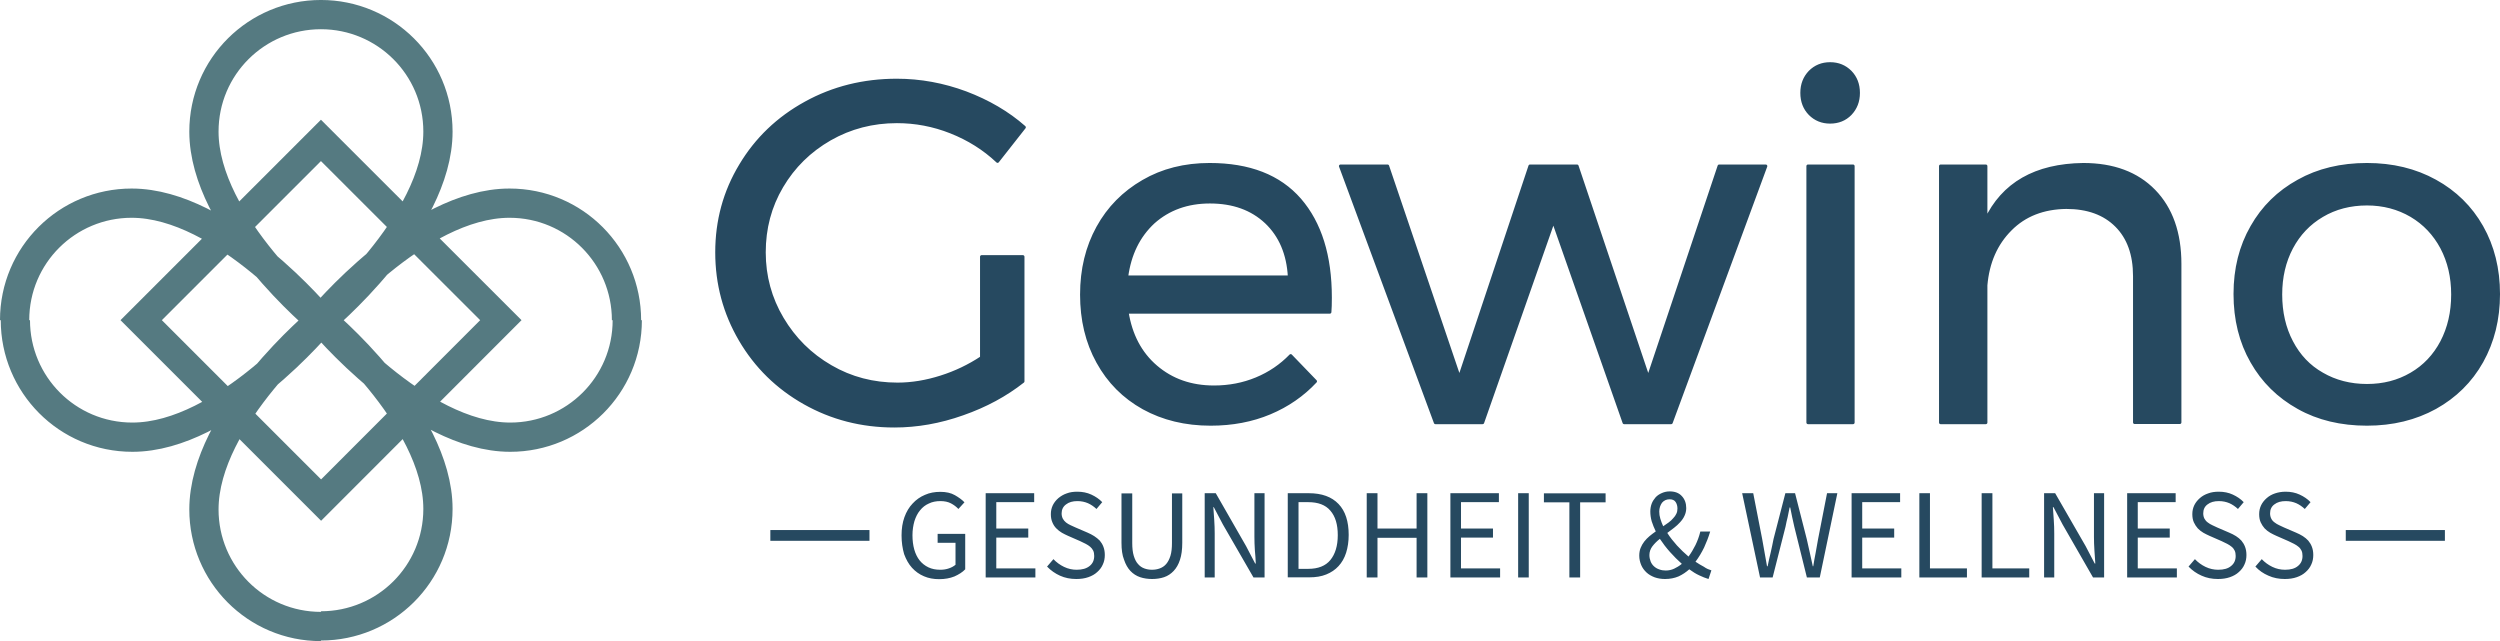 <?xml version="1.0" encoding="UTF-8"?> <!-- Generator: Adobe Illustrator 27.1.1, SVG Export Plug-In . SVG Version: 6.00 Build 0) --> <svg xmlns="http://www.w3.org/2000/svg" xmlns:xlink="http://www.w3.org/1999/xlink" version="1.1" id="Layer_1" x="0px" y="0px" width="1649.4px" height="423px" viewBox="0 0 1649.4 423" style="enable-background:new 0 0 1649.4 423;" xml:space="preserve"> <style type="text/css"> .st0{fill:#264960;fill-opacity:0;} .st1{fill:none;stroke:#557A81;stroke-width:19.294;stroke-miterlimit:48.236;} .st2{fill:#264960;stroke:#264960;stroke-width:2.118;stroke-linejoin:round;stroke-miterlimit:28.235;} .st3{fill:#264960;} </style> <g transform="translate(53.245,95.036)"> <g transform="translate(0,0)"> <g> <rect x="-53.2" y="-95" class="st0" width="423.5" height="423"></rect> <path class="st1" d="M158.5-85.4c42.4,0,77.2,34.2,77.2,77.2c0,61.3-77.2,124.9-77.2,124.9 M158.5-85.4 c-42.4,0-77.2,34.2-77.2,77.2c0,61.3,77.2,124.9,77.2,124.9 M158.5,116.2c0,0-63.7-77.2-124.9-77.2c-42.4,0-77.2,34.2-77.2,77.2 M-43.1,116.2c0,42.4,34.2,77.2,77.2,77.2c61.3,0,124.9-77.2,124.9-77.2 M158.5,116.2c0,0-77.2,63.7-77.2,124.9 c0,42.4,34.2,77.2,77.2,77.2 M158.5,317.9c42.4,0,77.2-34.2,77.2-77.2c0-61.3-77.2-124.9-77.2-124.9 M158.5,116.2 c0,0,63.7,77.2,124.9,77.2c42.4,0,77.2-34.2,77.2-77.2 M360.1,116.2c0-42.4-34.2-77.2-77.2-77.2c-61.3,0-124.9,77.2-124.9,77.2 M277.2,116.2L158.5-2.4L39.9,116.2l118.7,118.7L277.2,116.2L277.2,116.2z"></path> </g> </g> <g transform="translate(67,5.956)"> <g transform="translate(0,0)"> <g transform="scale(1)"> <g> <path class="st2" d="M527.4,135V68.4h27.2v82.2c-11.3,8.9-24.5,16.1-39.7,21.4c-15.2,5.4-30.2,8-45.1,8l0,0 c-21.6,0-41.3-5.1-59.2-15.2c-17.9-10.1-32.1-24-42.4-41.6s-15.5-36.8-15.5-57.7l0,0c0-20.9,5.2-40,15.7-57.4 C378.8-9.3,393.1-23,411.3-33c18.1-10,38.2-15,60.1-15l0,0c15.5,0,30.7,2.8,45.5,8.3c14.8,5.6,27.7,13.1,38.6,22.7l0,0 L537.9,5.4C529-3,518.7-9.4,507.1-14c-11.6-4.6-23.5-6.8-35.6-6.8l0,0c-16,0-30.7,3.8-44.2,11.5c-13.4,7.7-24,18.1-31.8,31.3 c-7.8,13.2-11.6,27.7-11.6,43.5l0,0c0,15.8,4,30.4,11.9,43.7c7.9,13.3,18.5,23.9,32,31.7c13.4,7.8,28.1,11.6,44.1,11.6l0,0 c9.4,0,19-1.6,28.7-4.7C510.1,144.8,519.1,140.5,527.4,135L527.4,135z M677.8,7.6c26.2,0,46,7.7,59.5,23.2 c13.4,15.5,20.1,37,20.1,64.5l0,0c0,4.2-0.1,7.4-0.3,9.6l0,0H623.3c2.4,15.1,8.7,27.2,19.1,36.1c10.4,8.9,23.1,13.4,38.3,13.4 l0,0c10,0,19.3-1.8,28-5.4c8.7-3.6,16.2-8.7,22.6-15.3l0,0l16.3,16.9c-8.3,8.9-18.4,15.9-30.1,20.8c-11.7,4.9-24.7,7.4-39,7.4 l0,0c-16.7,0-31.4-3.6-44.3-10.7c-12.9-7.2-22.9-17.2-30.1-30.3c-7.2-13-10.7-27.8-10.7-44.4l0,0c0-16.7,3.6-31.4,10.7-44.3 s17.1-23,29.9-30.4C646.7,11.3,661.3,7.6,677.8,7.6L677.8,7.6z M623,81.8h107.5c-0.8-15.3-6-27.4-15.4-36.3 c-9.4-8.8-21.7-13.3-37.1-13.3l0,0c-14.9,0-27.3,4.5-37.3,13.4C630.9,54.7,625,66.7,623,81.8L623,81.8z M826.8,177.8L764.2,8.6 h31l47.4,139.8L889.2,8.6h31l47,139.8L1014,8.6h30.7l-62.4,169.2h-31L904.6,44.7l-46.7,133.1H826.8z M1072.6,177.8V8.6h29.7 v169.2H1072.6z M1087.2-58.9c5.3,0,9.7,1.8,13.3,5.4c3.5,3.6,5.3,8.2,5.3,13.8l0,0c0,5.6-1.8,10.1-5.3,13.8 c-3.5,3.6-8,5.4-13.3,5.4l0,0c-5.3,0-9.7-1.8-13.3-5.4c-3.5-3.6-5.3-8.2-5.3-13.8l0,0c0-5.6,1.8-10.1,5.3-13.8 C1077.5-57.1,1081.9-58.9,1087.2-58.9L1087.2-58.9z M1254.2,7.6c19.8,0,35.4,5.8,46.7,17.4c11.3,11.6,17,27.7,17,48.1l0,0 v104.6h-29.8V81.2c0-14.3-4-25.4-12-33.4c-8-8-19-12-33.1-12l0,0c-15.2,0.2-27.5,5-36.9,14.5c-9.5,9.5-14.9,21.8-16.2,36.9l0,0 v90.6h-29.8V8.6h29.8v35.8C1201.2,20.3,1222.7,8,1254.2,7.6L1254.2,7.6z M1441.4,7.6c16.8,0,31.8,3.6,45,10.9 c13.1,7.2,23.4,17.3,30.7,30.2c7.3,12.9,11,27.7,11,44.3l0,0c0,16.6-3.7,31.4-11,44.5c-7.3,13-17.6,23.1-30.7,30.4 c-13.1,7.2-28.1,10.9-45,10.9l0,0c-17.1,0-32.2-3.6-45.2-10.9c-13.1-7.3-23.4-17.4-30.7-30.3c-7.4-12.9-11.1-27.8-11.1-44.6 l0,0c0-16.7,3.7-31.4,11.1-44.3c7.3-12.9,17.6-23,30.7-30.2C1409.2,11.2,1424.3,7.6,1441.4,7.6L1441.4,7.6z M1441.4,33.5 c-11.1,0-21,2.6-29.6,7.7c-8.7,5.1-15.4,12.2-20.2,21.2c-4.8,9.1-7.2,19.4-7.2,30.9l0,0c0,11.7,2.4,22.2,7.2,31.3 c4.8,9.2,11.5,16.3,20.2,21.2c8.6,5,18.5,7.6,29.6,7.6l0,0c10.9,0,20.6-2.5,29.3-7.6c8.6-5,15.3-12.1,20.1-21.2 c4.8-9.2,7.2-19.6,7.2-31.3l0,0c0-11.5-2.4-21.8-7.2-30.9c-4.8-9-11.5-16.1-20.1-21.2C1462,36.1,1452.2,33.5,1441.4,33.5 L1441.4,33.5z"></path> </g> </g> </g> <g transform="translate(5,40.01)"> <rect x="383" y="208.7" class="st3" width="65.4" height="7.1"></rect> <rect x="1422.4" y="208.7" class="st3" width="65.4" height="7.1"></rect> <g transform="translate(12.265,0)"> <g transform="scale(1)"> <path class="st3" d="M457.3,212.2L457.3,212.2c0-4.4,0.6-8.4,1.9-12c1.3-3.6,3.1-6.6,5.4-9c2.3-2.5,5-4.4,8.1-5.7 c3.1-1.4,6.5-2,10.2-2l0,0c3.8,0,7,0.7,9.6,2.2c2.6,1.5,4.7,3,6.3,4.7l0,0l-4,4.4c-1.4-1.5-3-2.7-4.9-3.7s-4.2-1.5-7-1.5l0,0 c-2.8,0-5.4,0.5-7.6,1.6c-2.3,1-4.2,2.5-5.8,4.5c-1.6,1.9-2.8,4.3-3.7,7.1c-0.8,2.8-1.3,5.9-1.3,9.3l0,0c0,3.5,0.4,6.6,1.2,9.5 c0.8,2.8,2,5.2,3.5,7.1s3.5,3.5,5.8,4.6s4.9,1.6,7.9,1.6l0,0c2,0,3.9-0.3,5.6-0.9c1.8-0.6,3.2-1.4,4.4-2.4l0,0v-14.5h-11.8 v-5.9h18.2v23.4c-1.8,1.9-4.2,3.4-7.1,4.7c-3,1.2-6.3,1.8-10.1,1.8l0,0c-3.7,0-7-0.6-10-1.9c-3.1-1.3-5.7-3.2-7.9-5.6 c-2.2-2.4-3.9-5.5-5.2-9C457.9,220.8,457.3,216.8,457.3,212.2z M512.8,240v-55.6h32v5.9h-25v17.4h21.1v6h-21.1V234h25.8v6 H512.8z M553.3,232.8l4.2-4.9c2,2.1,4.3,3.8,7,5.1c2.7,1.3,5.5,1.9,8.3,1.9l0,0c3.7,0,6.5-0.8,8.6-2.5c2-1.6,3-3.8,3-6.6l0,0 c0-1.4-0.2-2.6-0.7-3.6c-0.5-1-1.2-1.8-2-2.5s-1.8-1.3-2.9-1.9c-1.1-0.6-2.4-1.2-3.7-1.8l0,0l-8-3.5c-1.3-0.6-2.6-1.2-4-2 c-1.4-0.8-2.6-1.8-3.7-2.9c-1.1-1.1-2-2.5-2.6-4c-0.7-1.6-1-3.3-1-5.4l0,0c0-2.1,0.4-4,1.3-5.9c0.9-1.8,2.1-3.3,3.7-4.7 c1.6-1.3,3.4-2.4,5.5-3.1c2.1-0.8,4.4-1.1,7-1.1l0,0c3.3,0,6.4,0.6,9.2,1.9c2.8,1.3,5.2,2.9,7.2,5l0,0l-3.8,4.5 c-1.7-1.6-3.6-2.9-5.6-3.8c-2.1-0.9-4.4-1.4-7-1.4l0,0c-3.1,0-5.6,0.7-7.5,2.2c-1.9,1.4-2.9,3.4-2.9,5.9l0,0 c0,1.4,0.3,2.5,0.8,3.5c0.5,0.9,1.2,1.8,2.1,2.5c0.9,0.7,1.9,1.3,3,1.8c1.1,0.5,2.2,1,3.3,1.5l0,0l7.9,3.4 c1.6,0.7,3,1.4,4.4,2.3c1.4,0.9,2.6,1.9,3.7,3c1,1.2,1.8,2.5,2.4,4.1c0.6,1.6,0.9,3.3,0.9,5.4l0,0c0,2.2-0.4,4.3-1.3,6.2 c-0.8,1.9-2.1,3.6-3.7,5c-1.6,1.5-3.6,2.6-5.9,3.4c-2.3,0.8-4.9,1.2-7.9,1.2l0,0c-3.9,0-7.5-0.7-10.8-2.2 C558.7,237.4,555.8,235.4,553.3,232.8L553.3,232.8z M602.4,217.1v-32.6h7.1v32.8c0,3.3,0.3,6.1,1,8.4s1.6,4.1,2.8,5.4 c1.2,1.4,2.5,2.3,4.1,2.9c1.6,0.6,3.3,0.9,5.1,0.9l0,0c1.9,0,3.6-0.3,5.2-0.9c1.6-0.6,3-1.5,4.2-2.9c1.2-1.4,2.1-3.2,2.8-5.4 c0.7-2.3,1-5.1,1-8.4l0,0v-32.8h6.8v32.6c0,4.5-0.5,8.2-1.5,11.2c-1,3.1-2.4,5.5-4.2,7.4c-1.8,1.9-3.9,3.3-6.3,4.1 c-2.4,0.8-5.1,1.2-7.9,1.2l0,0c-2.8,0-5.5-0.4-7.9-1.2c-2.4-0.8-4.6-2.2-6.4-4.1c-1.8-1.9-3.2-4.4-4.2-7.4 C602.9,225.3,602.4,221.6,602.4,217.1L602.4,217.1z M657.3,240v-55.6h7.3l20,34.9l6,11.5h0.4c-0.1-2.8-0.3-5.7-0.6-8.8 c-0.2-3-0.3-6-0.3-8.9l0,0v-28.7h6.7V240h-7.3l-20.2-35l-6-11.4H663c0.2,2.8,0.4,5.7,0.6,8.6s0.3,5.8,0.3,8.8l0,0V240H657.3z M712.1,240v-55.6H726c8.6,0,15.1,2.4,19.6,7.1c4.5,4.7,6.7,11.5,6.7,20.4l0,0c0,4.4-0.6,8.3-1.7,11.8c-1.1,3.5-2.8,6.4-5,8.8 c-2.2,2.4-4.9,4.2-8.1,5.5c-3.2,1.3-6.9,1.9-11.1,1.9l0,0H712.1z M719.2,234.3h6.4c6.5,0,11.4-1.9,14.6-5.8 c3.2-3.9,4.9-9.4,4.9-16.4l0,0c0-7.1-1.6-12.4-4.9-16.2c-3.2-3.8-8.1-5.6-14.6-5.6l0,0h-6.4V234.3z M764.2,240v-55.6h7.1v23.3 h25.8v-23.3h7.1V240h-7.1v-26.2h-25.8V240H764.2z M819.4,240v-55.6h32v5.9h-25v17.4h21.1v6h-21.1V234h25.8v6H819.4z M864.1,240 v-55.6h7V240H864.1z M897.9,240v-49.6h-16.8v-5.9h40.7v5.9h-16.8V240H897.9z M950.7,225.2L950.7,225.2c0,1.5,0.3,2.9,0.8,4.2 s1.3,2.4,2.3,3.3c1,0.9,2.2,1.6,3.5,2c1.3,0.5,2.7,0.7,4.2,0.7l0,0c1.9,0,3.8-0.4,5.5-1.2c1.7-0.8,3.4-1.8,5.1-3.2l0,0 c-2.7-2.4-5.3-5-7.8-7.8c-2.5-2.8-4.7-5.7-6.7-8.7l0,0c-2,1.6-3.6,3.2-4.9,4.9C951.4,221.1,950.7,223.1,950.7,225.2z M957.2,196.5L957.2,196.5c0,1.6,0.2,3.1,0.7,4.7c0.5,1.6,1.1,3.3,1.9,5l0,0c1.2-0.8,2.4-1.7,3.6-2.5c1.2-0.9,2.2-1.8,3-2.8 c0.9-0.9,1.6-1.9,2.1-3c0.5-1,0.7-2.2,0.7-3.4l0,0c0-1.6-0.4-3.1-1.2-4.3c-0.8-1.2-2.1-1.8-4-1.8l0,0c-2.1,0-3.7,0.8-5,2.3 C957.9,192.3,957.2,194.2,957.2,196.5z M991.6,235.3l-1.9,5.7c-2-0.6-4-1.4-6.1-2.4c-2.2-1-4.4-2.4-6.6-4l0,0 c-2.1,1.9-4.5,3.5-7.1,4.7c-2.6,1.1-5.6,1.7-8.9,1.7l0,0c-2.5,0-4.8-0.4-6.8-1.1c-2.1-0.8-3.9-1.8-5.4-3.2 c-1.5-1.4-2.7-3-3.5-4.9c-0.8-1.9-1.3-4-1.3-6.2l0,0c0-1.9,0.3-3.6,0.9-5.1c0.6-1.5,1.4-2.9,2.4-4.2c1-1.3,2.2-2.5,3.5-3.6 c1.3-1.1,2.7-2.1,4.1-3.1l0,0c-1.1-2.3-2-4.5-2.7-6.7c-0.6-2.2-0.9-4.3-0.9-6.4l0,0c0-1.8,0.3-3.6,0.9-5.2 c0.6-1.6,1.5-2.9,2.6-4.2c1.1-1.2,2.5-2.1,4.1-2.8c1.6-0.7,3.3-1.1,5.2-1.1l0,0c3.4,0,6.1,1,8,3.1c1.9,2,2.9,4.7,2.9,7.9l0,0 c0,1.8-0.4,3.5-1.1,5c-0.7,1.6-1.7,3-2.9,4.3c-1.2,1.3-2.5,2.6-4,3.7c-1.5,1.1-3,2.3-4.5,3.4l0,0c1.8,2.9,4,5.6,6.4,8.3 c2.4,2.6,5,5.1,7.6,7.3l0,0c1.7-2.3,3.2-4.8,4.6-7.6c1.3-2.7,2.4-5.6,3.2-8.9l0,0h6.5c-1.1,3.7-2.5,7.2-4,10.5 c-1.6,3.3-3.5,6.5-5.7,9.4l0,0c1.9,1.3,3.8,2.4,5.5,3.3C988.4,234.2,990,234.8,991.6,235.3L991.6,235.3z M1023.7,240 l-11.8-55.6h7.3l5.9,30.2c0.5,3.1,1.1,6,1.6,9c0.6,3,1.1,6,1.6,9l0,0h0.4c0.6-3.1,1.3-6.1,2-9c0.7-3,1.3-6,1.9-9l0,0l7.8-30.2 h6.4l7.7,30.2c0.7,3,1.3,5.9,2,8.9c0.7,3,1.3,6,2,9.1l0,0h0.3c0.5-3.1,1-6.1,1.6-9c0.5-3,1.1-6,1.6-9l0,0l5.9-30.2h6.8 l-11.6,55.6h-8.5l-8.3-33.5c-0.5-2.2-1-4.3-1.4-6.3c-0.4-2.1-0.9-4.2-1.3-6.4l0,0h-0.4c-0.4,2.2-0.9,4.3-1.3,6.4 c-0.5,2-1,4.1-1.4,6.3l0,0L1032,240H1023.7z M1084.1,240v-55.6h32v5.9h-25v17.4h21.1v6h-21.1V234h25.8v6H1084.1z M1128.8,240 v-55.6h7V234h24.4v6H1128.8z M1169.9,240v-55.6h7.1V234h24.3v6H1169.9z M1211.1,240v-55.6h7.3l20.1,34.9l6,11.5h0.4 c-0.2-2.8-0.4-5.7-0.6-8.8c-0.2-3-0.3-6-0.3-8.9l0,0v-28.7h6.7V240h-7.3l-20.1-35l-6-11.4h-0.4c0.2,2.8,0.4,5.7,0.6,8.6 c0.2,2.9,0.3,5.8,0.3,8.8l0,0V240H1211.1z M1265.9,240v-55.6h32v5.9h-25v17.4h21.1v6h-21.1V234h25.8v6H1265.9z M1306.4,232.8 l4.2-4.9c2,2.1,4.3,3.8,7,5.1c2.7,1.3,5.5,1.9,8.4,1.9l0,0c3.7,0,6.5-0.8,8.5-2.5c2-1.6,3-3.8,3-6.6l0,0c0-1.4-0.2-2.6-0.7-3.6 s-1.1-1.8-2-2.5c-0.8-0.7-1.8-1.3-2.9-1.9c-1.1-0.6-2.4-1.2-3.7-1.8l0,0l-8-3.5c-1.3-0.6-2.6-1.2-4-2s-2.6-1.8-3.7-2.9 c-1-1.1-1.9-2.5-2.6-4c-0.7-1.6-1-3.3-1-5.4l0,0c0-2.1,0.4-4,1.3-5.9c0.9-1.8,2.1-3.3,3.7-4.7s3.4-2.4,5.5-3.1 c2.1-0.8,4.4-1.1,7-1.1l0,0c3.3,0,6.4,0.6,9.2,1.9c2.8,1.3,5.2,2.9,7.2,5l0,0l-3.8,4.5c-1.7-1.6-3.6-2.9-5.6-3.8 c-2.1-0.9-4.4-1.4-7-1.4l0,0c-3.1,0-5.6,0.7-7.5,2.2c-1.9,1.4-2.8,3.4-2.8,5.9l0,0c0,1.4,0.3,2.5,0.8,3.5 c0.5,0.9,1.2,1.8,2.2,2.5c0.9,0.7,1.9,1.3,3,1.8c1,0.5,2.1,1,3.2,1.5l0,0l7.9,3.4c1.6,0.7,3.1,1.4,4.5,2.3s2.6,1.9,3.6,3 c1,1.2,1.8,2.5,2.4,4.1c0.6,1.6,0.9,3.3,0.9,5.4l0,0c0,2.2-0.4,4.3-1.3,6.2c-0.8,1.9-2.1,3.6-3.7,5c-1.6,1.5-3.6,2.6-5.9,3.4 s-4.9,1.2-7.9,1.2l0,0c-3.9,0-7.5-0.7-10.8-2.2C1311.8,237.4,1308.9,235.4,1306.4,232.8L1306.4,232.8z M1350.5,232.8l4.2-4.9 c2,2.1,4.3,3.8,7,5.1c2.7,1.3,5.5,1.9,8.4,1.9l0,0c3.7,0,6.5-0.8,8.5-2.5c2-1.6,3-3.8,3-6.6l0,0c0-1.4-0.2-2.6-0.7-3.6 s-1.1-1.8-2-2.5c-0.8-0.7-1.8-1.3-2.9-1.9c-1.1-0.6-2.4-1.2-3.7-1.8l0,0l-8-3.5c-1.3-0.6-2.6-1.2-4-2c-1.4-0.8-2.6-1.8-3.7-2.9 c-1-1.1-1.9-2.5-2.6-4c-0.7-1.6-1-3.3-1-5.4l0,0c0-2.1,0.4-4,1.3-5.9c0.9-1.8,2.1-3.3,3.7-4.7s3.4-2.4,5.5-3.1s4.4-1.1,7-1.1 l0,0c3.3,0,6.4,0.6,9.2,1.9c2.8,1.3,5.2,2.9,7.2,5l0,0l-3.8,4.5c-1.7-1.6-3.6-2.9-5.6-3.8c-2.1-0.9-4.4-1.4-7-1.4l0,0 c-3.1,0-5.6,0.7-7.5,2.2c-1.9,1.4-2.8,3.4-2.8,5.9l0,0c0,1.4,0.3,2.5,0.8,3.5s1.2,1.8,2.2,2.5c0.9,0.7,1.9,1.3,3,1.8 c1,0.5,2.1,1,3.2,1.5l0,0l7.9,3.4c1.6,0.7,3.1,1.4,4.5,2.3s2.6,1.9,3.6,3c1,1.2,1.8,2.5,2.4,4.1c0.6,1.6,0.9,3.3,0.9,5.4l0,0 c0,2.2-0.4,4.3-1.3,6.2c-0.8,1.9-2.1,3.6-3.7,5c-1.6,1.5-3.6,2.6-5.9,3.4s-4.9,1.2-7.9,1.2l0,0c-3.9,0-7.5-0.7-10.8-2.2 C1355.8,237.4,1352.9,235.4,1350.5,232.8L1350.5,232.8z"></path> </g> </g> </g> </g> </g> </svg> 